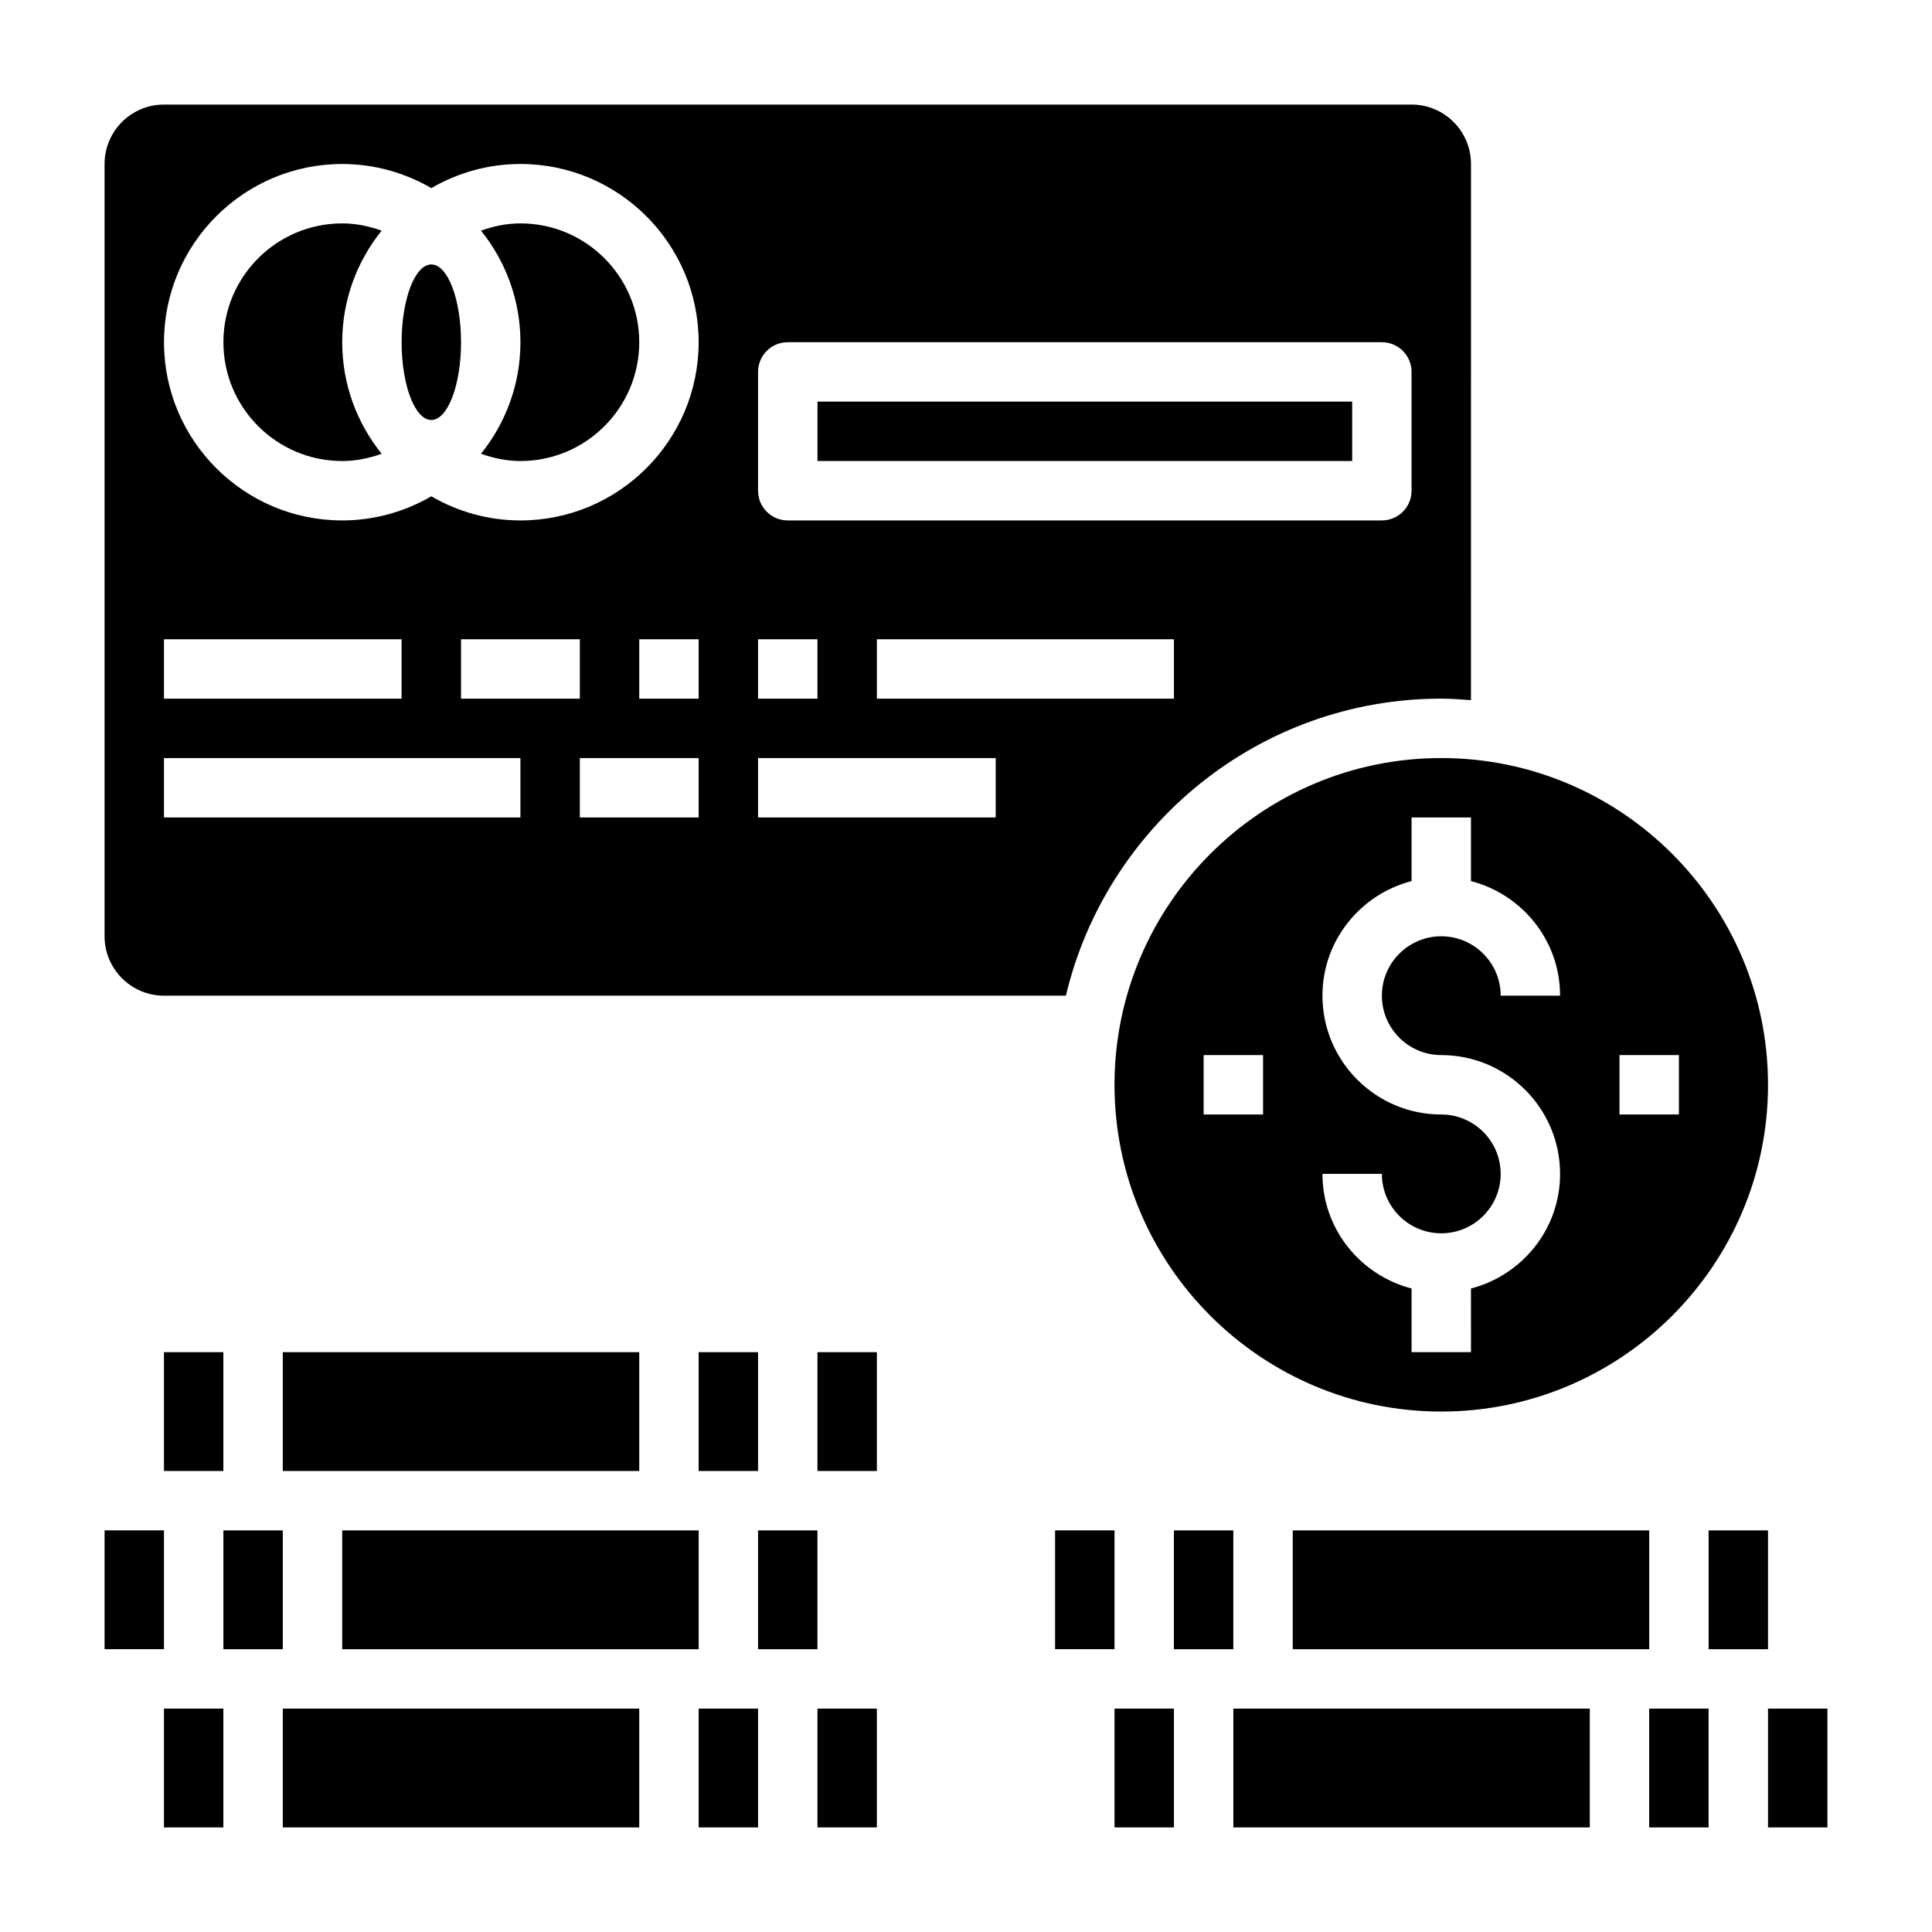 <?xml version="1.0" encoding="UTF-8"?>
<!-- Uploaded to: ICON Repo, www.iconrepo.com, Generator: ICON Repo Mixer Tools -->
<svg fill="#000000" width="800px" height="800px" version="1.1" viewBox="144 144 512 512" xmlns="http://www.w3.org/2000/svg">
 <g>
  <path d="m486.59 549.57h94.465v31.488h-94.465z"/>
  <path d="m470.85 596.8h94.465v31.488h-94.465z"/>
  <path d="m455.1 549.57h15.742v31.488h-15.742z"/>
  <path d="m596.8 549.57h15.742v31.488h-15.742z"/>
  <path d="m439.36 596.8h15.742v31.488h-15.742z"/>
  <path d="m628.29 596.8h-15.746v31.488h15.746z"/>
  <path d="m423.61 581.05h15.746v-31.488h-15.746z"/>
  <path d="m581.05 596.8h15.742v31.488h-15.742z"/>
  <path d="m218.94 596.8h94.465v31.488h-94.465z"/>
  <path d="m203.2 549.57h15.742v31.488h-15.742z"/>
  <path d="m329.15 502.34h15.742v31.488h-15.742z"/>
  <path d="m376.38 502.34h-15.746v31.488h15.746z"/>
  <path d="m171.71 581.05h15.742v-31.488h-15.742z"/>
  <path d="m234.69 549.57h94.465v31.488h-94.465z"/>
  <path d="m187.45 596.8h15.742v31.488h-15.742z"/>
  <path d="m329.15 596.8h15.742v31.488h-15.742z"/>
  <path d="m344.89 549.57h15.742v31.488h-15.742z"/>
  <path d="m376.38 596.8h-15.746v31.488h15.746z"/>
  <path d="m218.94 502.34h94.465v31.488h-94.465z"/>
  <path d="m187.45 502.34h15.742v31.488h-15.742z"/>
  <path d="m234.69 234.69c0-11.188 3.93-21.469 10.453-29.566-3.293-1.168-6.769-1.922-10.453-1.922-17.367 0-31.488 14.121-31.488 31.488s14.121 31.488 31.488 31.488c3.684 0 7.164-0.754 10.453-1.922-6.527-8.102-10.453-18.383-10.453-29.566z"/>
  <path d="m266.18 234.69c0 11.379-3.527 20.609-7.875 20.609-4.348 0-7.871-9.23-7.871-20.609 0-11.383 3.523-20.609 7.871-20.609 4.348 0 7.875 9.227 7.875 20.609"/>
  <path d="m281.92 203.2c-3.684 0-7.164 0.754-10.453 1.922 6.523 8.098 10.453 18.379 10.453 29.566s-3.93 21.469-10.453 29.566c3.289 1.164 6.769 1.922 10.453 1.922 17.367 0 31.488-14.121 31.488-31.488s-14.121-31.488-31.488-31.488z"/>
  <path d="m525.95 329.15c2.66 0 5.266 0.195 7.871 0.402l0.004-142.1c0-8.684-7.062-15.742-15.742-15.742h-330.63c-8.684 0-15.742 7.059-15.742 15.742v204.67c0 8.684 7.062 15.742 15.742 15.742h239.02c10.707-45.055 51.191-78.719 99.477-78.719zm-70.848 0h-78.719v-15.742h78.719zm-110.21-86.59c0-4.352 3.519-7.871 7.871-7.871h157.44c4.352 0 7.871 3.519 7.871 7.871v31.488c0 4.352-3.519 7.871-7.871 7.871h-157.44c-4.352 0-7.871-3.519-7.871-7.871zm0 70.848h15.742v15.742h-15.742zm-157.44 0h62.977v15.742h-62.977zm94.465 47.23h-94.465v-15.742h94.465zm-15.742-31.488v-15.742h31.488v15.742zm62.973 31.488h-31.488v-15.742h31.488zm0-31.488h-15.742v-15.742h15.742zm-47.23-47.23c-8.605 0-16.656-2.356-23.617-6.391-6.957 4.035-15.012 6.391-23.613 6.391-26.047 0-47.23-21.184-47.23-47.23s21.184-47.23 47.23-47.23c8.605 0 16.656 2.356 23.617 6.391 6.957-4.039 15.008-6.394 23.613-6.394 26.047 0 47.23 21.184 47.23 47.23 0 26.051-21.184 47.234-47.23 47.234zm125.95 78.719h-62.977v-15.742h62.977z"/>
  <path d="m525.95 344.89c-47.742 0-86.594 38.848-86.594 86.594 0 47.742 38.848 86.594 86.594 86.594 47.742 0 86.594-38.848 86.594-86.594 0-47.746-38.848-86.594-86.594-86.594zm-47.23 94.465h-15.742v-15.742h15.742zm47.23-15.746c17.367 0 31.488 14.121 31.488 31.488 0 14.633-10.066 26.852-23.617 30.371l0.004 16.863h-15.742v-16.863c-13.547-3.519-23.617-15.734-23.617-30.371h15.742c0 8.684 7.062 15.742 15.742 15.742 8.684 0 15.742-7.062 15.742-15.742 0-8.684-7.062-15.742-15.742-15.742-17.367 0-31.488-14.121-31.488-31.488 0-14.633 10.066-26.852 23.617-30.371v-16.863h15.742v16.863c13.547 3.519 23.617 15.734 23.617 30.371h-15.742c0-8.684-7.062-15.742-15.742-15.742-8.684 0-15.742 7.062-15.742 15.742-0.004 8.684 7.059 15.742 15.738 15.742zm47.234 15.746v-15.742h15.742v15.742z"/>
  <path d="m360.64 250.43h141.7v15.742h-141.7z"/>
 </g>
</svg>